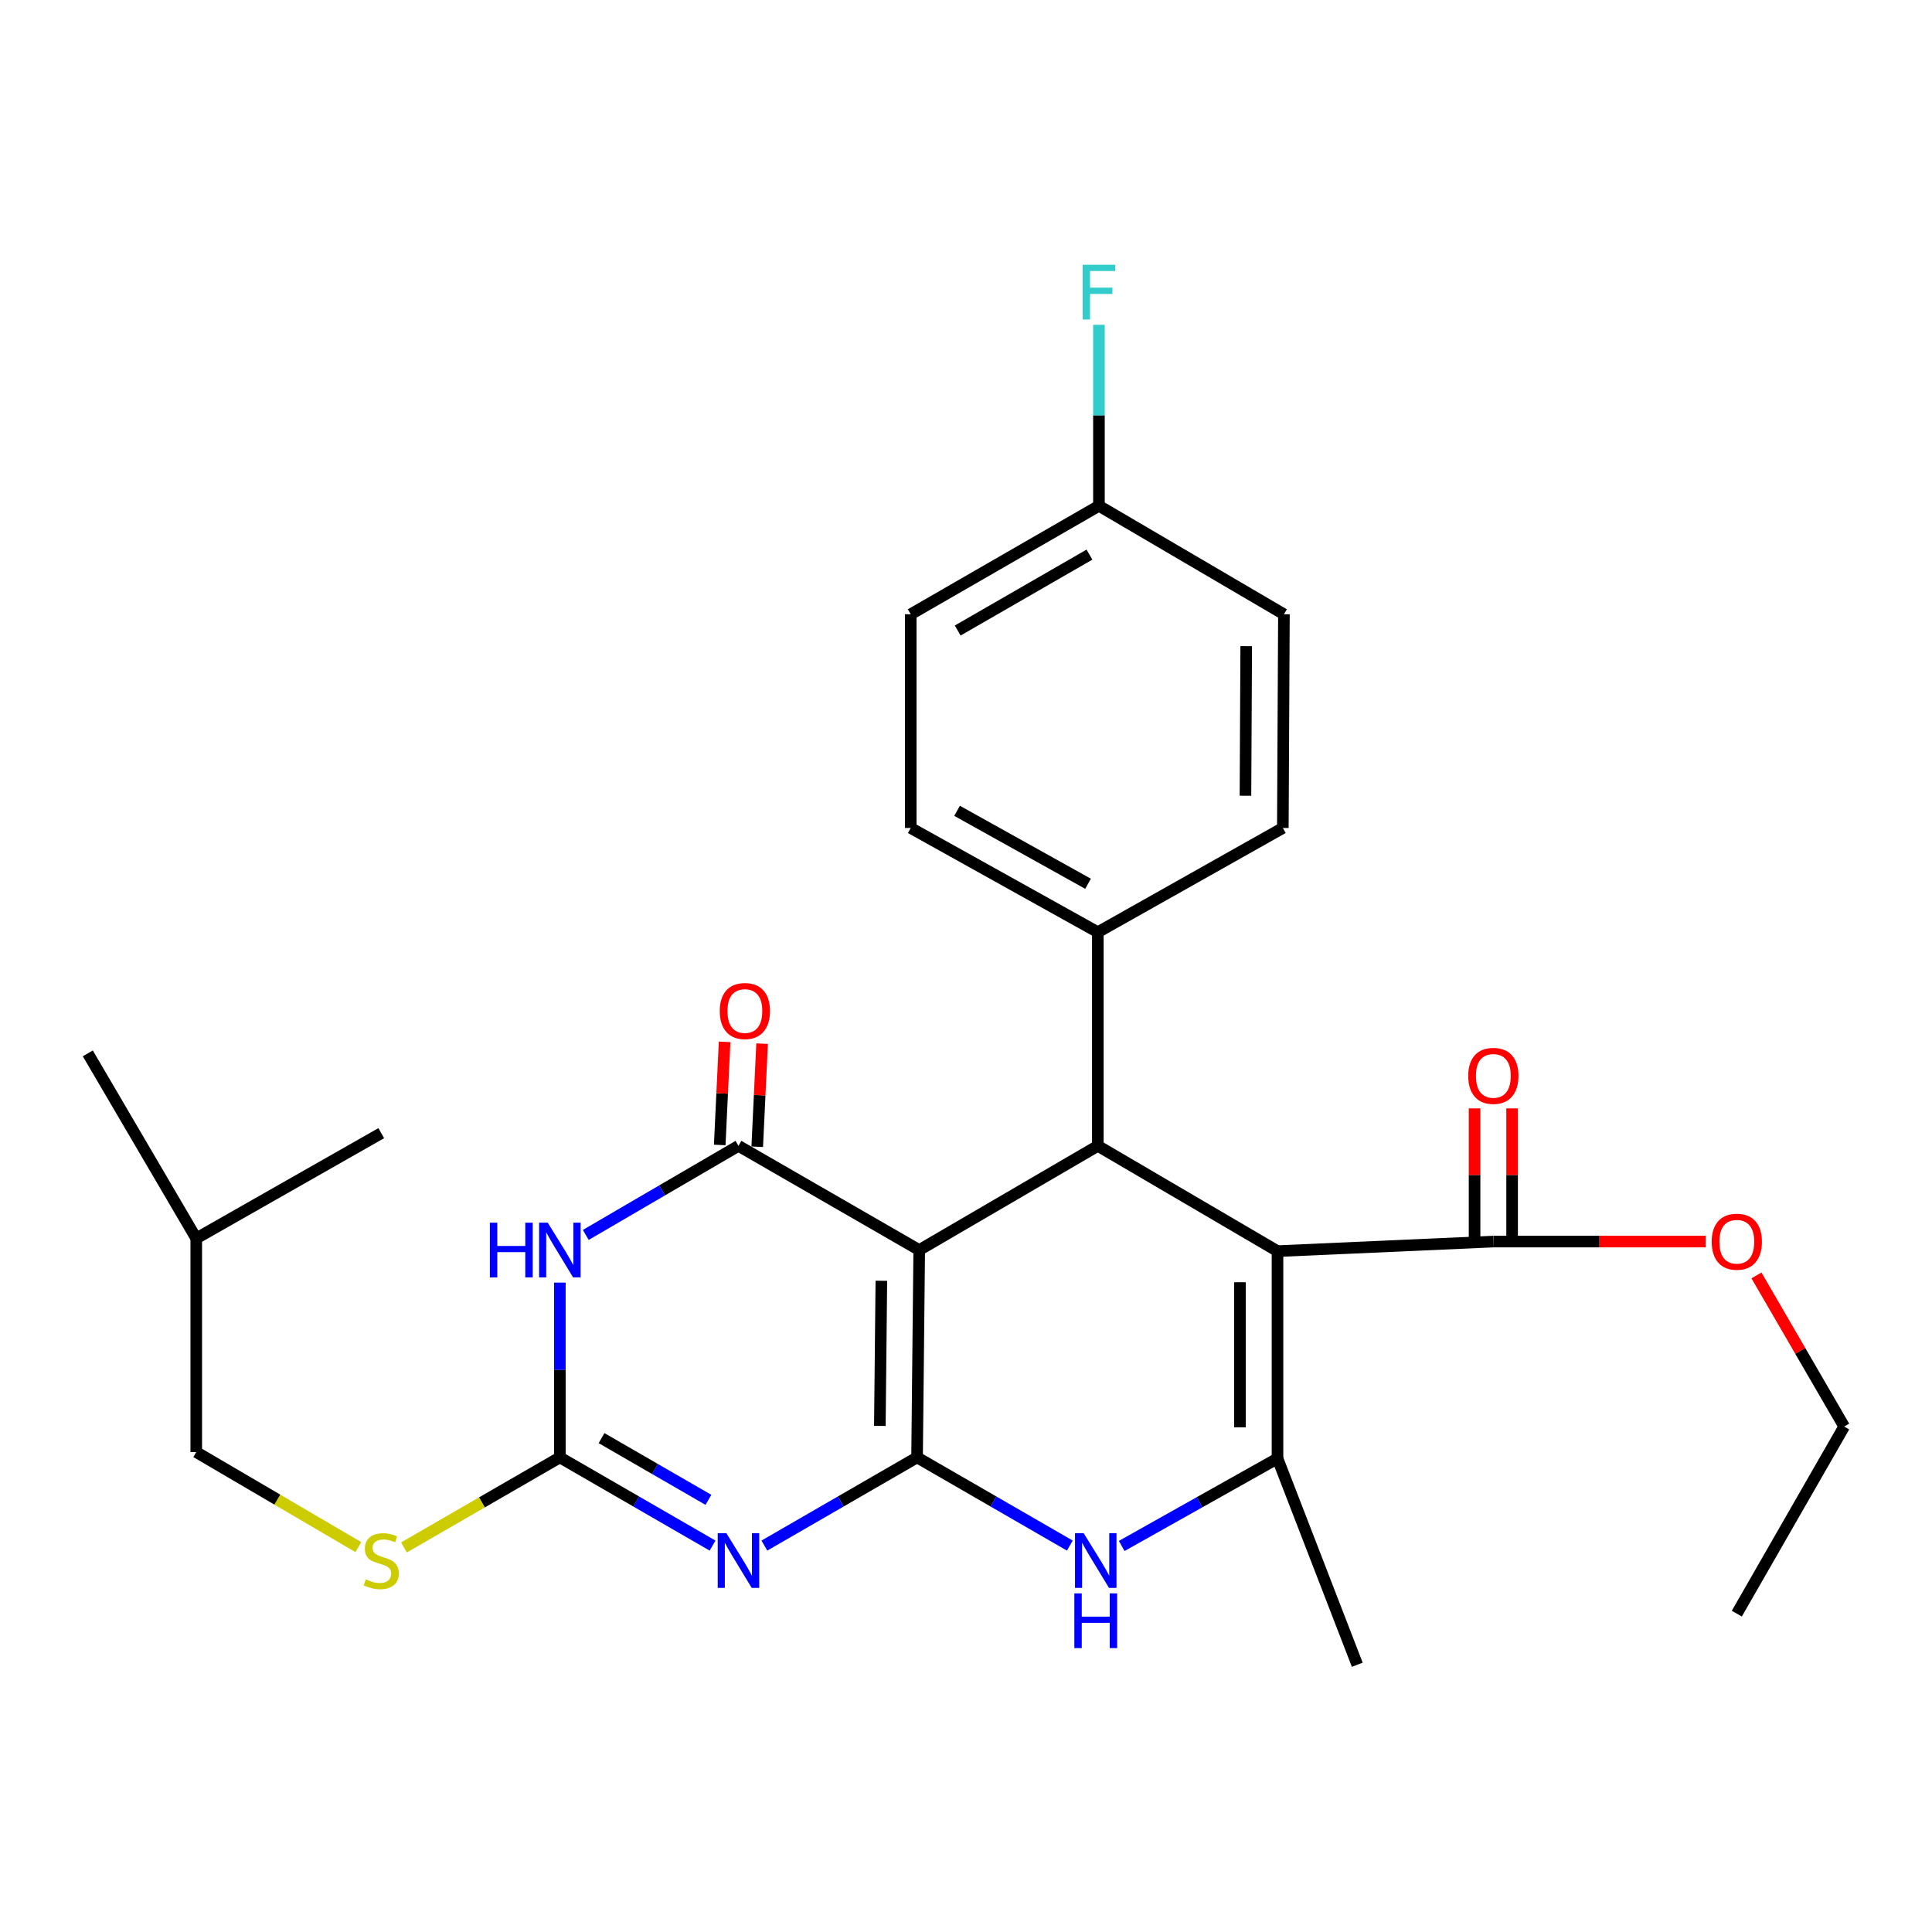 <?xml version='1.0' encoding='iso-8859-1'?>
<svg version='1.1' baseProfile='full'
              xmlns='http://www.w3.org/2000/svg'
                      xmlns:rdkit='http://www.rdkit.org/xml'
                      xmlns:xlink='http://www.w3.org/1999/xlink'
                  xml:space='preserve'
width='1000px' height='1000px' viewBox='0 0 1000 1000'>
<!-- END OF HEADER -->
<rect style='opacity:1.0;fill:#FFFFFF;stroke:none' width='1000' height='1000' x='0' y='0'> </rect>
<path class='bond-0' d='M 474.674,754.345 L 475.786,647.026' style='fill:none;fill-rule:evenodd;stroke:#000000;stroke-width:6px;stroke-linecap:butt;stroke-linejoin:miter;stroke-opacity:1' />
<path class='bond-0' d='M 455.41,738.046 L 456.188,662.923' style='fill:none;fill-rule:evenodd;stroke:#000000;stroke-width:6px;stroke-linecap:butt;stroke-linejoin:miter;stroke-opacity:1' />
<path class='bond-1' d='M 474.674,754.345 L 435.157,777.17' style='fill:none;fill-rule:evenodd;stroke:#000000;stroke-width:6px;stroke-linecap:butt;stroke-linejoin:miter;stroke-opacity:1' />
<path class='bond-1' d='M 435.157,777.17 L 395.641,799.994' style='fill:none;fill-rule:evenodd;stroke:#0000FF;stroke-width:6px;stroke-linecap:butt;stroke-linejoin:miter;stroke-opacity:1' />
<path class='bond-8' d='M 474.674,754.345 L 514.211,777.171' style='fill:none;fill-rule:evenodd;stroke:#000000;stroke-width:6px;stroke-linecap:butt;stroke-linejoin:miter;stroke-opacity:1' />
<path class='bond-8' d='M 514.211,777.171 L 553.749,799.997' style='fill:none;fill-rule:evenodd;stroke:#0000FF;stroke-width:6px;stroke-linecap:butt;stroke-linejoin:miter;stroke-opacity:1' />
<path class='bond-3' d='M 475.786,647.026 L 382.232,593.092' style='fill:none;fill-rule:evenodd;stroke:#000000;stroke-width:6px;stroke-linecap:butt;stroke-linejoin:miter;stroke-opacity:1' />
<path class='bond-5' d='M 475.786,647.026 L 568.238,593.092' style='fill:none;fill-rule:evenodd;stroke:#000000;stroke-width:6px;stroke-linecap:butt;stroke-linejoin:miter;stroke-opacity:1' />
<path class='bond-6' d='M 368.823,799.995 L 329.301,777.17' style='fill:none;fill-rule:evenodd;stroke:#0000FF;stroke-width:6px;stroke-linecap:butt;stroke-linejoin:miter;stroke-opacity:1' />
<path class='bond-6' d='M 329.301,777.17 L 289.779,754.345' style='fill:none;fill-rule:evenodd;stroke:#000000;stroke-width:6px;stroke-linecap:butt;stroke-linejoin:miter;stroke-opacity:1' />
<path class='bond-6' d='M 366.684,776.32 L 339.019,760.343' style='fill:none;fill-rule:evenodd;stroke:#0000FF;stroke-width:6px;stroke-linecap:butt;stroke-linejoin:miter;stroke-opacity:1' />
<path class='bond-6' d='M 339.019,760.343 L 311.354,744.365' style='fill:none;fill-rule:evenodd;stroke:#000000;stroke-width:6px;stroke-linecap:butt;stroke-linejoin:miter;stroke-opacity:1' />
<path class='bond-2' d='M 661.231,647.588 L 661.231,754.895' style='fill:none;fill-rule:evenodd;stroke:#000000;stroke-width:6px;stroke-linecap:butt;stroke-linejoin:miter;stroke-opacity:1' />
<path class='bond-2' d='M 641.799,663.684 L 641.799,738.799' style='fill:none;fill-rule:evenodd;stroke:#000000;stroke-width:6px;stroke-linecap:butt;stroke-linejoin:miter;stroke-opacity:1' />
<path class='bond-9' d='M 661.231,647.588 L 772.954,642.633' style='fill:none;fill-rule:evenodd;stroke:#000000;stroke-width:6px;stroke-linecap:butt;stroke-linejoin:miter;stroke-opacity:1' />
<path class='bond-28' d='M 661.231,647.588 L 568.238,593.092' style='fill:none;fill-rule:evenodd;stroke:#000000;stroke-width:6px;stroke-linecap:butt;stroke-linejoin:miter;stroke-opacity:1' />
<path class='bond-12' d='M 391.937,593.552 L 393.202,566.872' style='fill:none;fill-rule:evenodd;stroke:#000000;stroke-width:6px;stroke-linecap:butt;stroke-linejoin:miter;stroke-opacity:1' />
<path class='bond-12' d='M 393.202,566.872 L 394.468,540.192' style='fill:none;fill-rule:evenodd;stroke:#FF0000;stroke-width:6px;stroke-linecap:butt;stroke-linejoin:miter;stroke-opacity:1' />
<path class='bond-12' d='M 372.527,592.632 L 373.792,565.952' style='fill:none;fill-rule:evenodd;stroke:#000000;stroke-width:6px;stroke-linecap:butt;stroke-linejoin:miter;stroke-opacity:1' />
<path class='bond-12' d='M 373.792,565.952 L 375.058,539.272' style='fill:none;fill-rule:evenodd;stroke:#FF0000;stroke-width:6px;stroke-linecap:butt;stroke-linejoin:miter;stroke-opacity:1' />
<path class='bond-29' d='M 382.232,593.092 L 342.713,616.146' style='fill:none;fill-rule:evenodd;stroke:#000000;stroke-width:6px;stroke-linecap:butt;stroke-linejoin:miter;stroke-opacity:1' />
<path class='bond-29' d='M 342.713,616.146 L 303.195,639.2' style='fill:none;fill-rule:evenodd;stroke:#0000FF;stroke-width:6px;stroke-linecap:butt;stroke-linejoin:miter;stroke-opacity:1' />
<path class='bond-4' d='M 289.779,663.869 L 289.779,709.107' style='fill:none;fill-rule:evenodd;stroke:#0000FF;stroke-width:6px;stroke-linecap:butt;stroke-linejoin:miter;stroke-opacity:1' />
<path class='bond-4' d='M 289.779,709.107 L 289.779,754.345' style='fill:none;fill-rule:evenodd;stroke:#000000;stroke-width:6px;stroke-linecap:butt;stroke-linejoin:miter;stroke-opacity:1' />
<path class='bond-10' d='M 568.238,593.092 L 568.238,482.503' style='fill:none;fill-rule:evenodd;stroke:#000000;stroke-width:6px;stroke-linecap:butt;stroke-linejoin:miter;stroke-opacity:1' />
<path class='bond-11' d='M 289.779,754.345 L 249.432,777.649' style='fill:none;fill-rule:evenodd;stroke:#000000;stroke-width:6px;stroke-linecap:butt;stroke-linejoin:miter;stroke-opacity:1' />
<path class='bond-11' d='M 249.432,777.649 L 209.086,800.953' style='fill:none;fill-rule:evenodd;stroke:#CCCC00;stroke-width:6px;stroke-linecap:butt;stroke-linejoin:miter;stroke-opacity:1' />
<path class='bond-7' d='M 661.231,754.895 L 620.914,777.543' style='fill:none;fill-rule:evenodd;stroke:#000000;stroke-width:6px;stroke-linecap:butt;stroke-linejoin:miter;stroke-opacity:1' />
<path class='bond-7' d='M 620.914,777.543 L 580.596,800.191' style='fill:none;fill-rule:evenodd;stroke:#0000FF;stroke-width:6px;stroke-linecap:butt;stroke-linejoin:miter;stroke-opacity:1' />
<path class='bond-18' d='M 661.231,754.895 L 702.524,861.674' style='fill:none;fill-rule:evenodd;stroke:#000000;stroke-width:6px;stroke-linecap:butt;stroke-linejoin:miter;stroke-opacity:1' />
<path class='bond-13' d='M 782.67,642.633 L 782.67,608.163' style='fill:none;fill-rule:evenodd;stroke:#000000;stroke-width:6px;stroke-linecap:butt;stroke-linejoin:miter;stroke-opacity:1' />
<path class='bond-13' d='M 782.67,608.163 L 782.67,573.693' style='fill:none;fill-rule:evenodd;stroke:#FF0000;stroke-width:6px;stroke-linecap:butt;stroke-linejoin:miter;stroke-opacity:1' />
<path class='bond-13' d='M 763.238,642.633 L 763.238,608.163' style='fill:none;fill-rule:evenodd;stroke:#000000;stroke-width:6px;stroke-linecap:butt;stroke-linejoin:miter;stroke-opacity:1' />
<path class='bond-13' d='M 763.238,608.163 L 763.238,573.693' style='fill:none;fill-rule:evenodd;stroke:#FF0000;stroke-width:6px;stroke-linecap:butt;stroke-linejoin:miter;stroke-opacity:1' />
<path class='bond-16' d='M 772.954,642.633 L 827.887,642.633' style='fill:none;fill-rule:evenodd;stroke:#000000;stroke-width:6px;stroke-linecap:butt;stroke-linejoin:miter;stroke-opacity:1' />
<path class='bond-16' d='M 827.887,642.633 L 882.82,642.633' style='fill:none;fill-rule:evenodd;stroke:#FF0000;stroke-width:6px;stroke-linecap:butt;stroke-linejoin:miter;stroke-opacity:1' />
<path class='bond-14' d='M 568.238,482.503 L 471.392,428.557' style='fill:none;fill-rule:evenodd;stroke:#000000;stroke-width:6px;stroke-linecap:butt;stroke-linejoin:miter;stroke-opacity:1' />
<path class='bond-14' d='M 563.167,457.435 L 495.375,419.673' style='fill:none;fill-rule:evenodd;stroke:#000000;stroke-width:6px;stroke-linecap:butt;stroke-linejoin:miter;stroke-opacity:1' />
<path class='bond-15' d='M 568.238,482.503 L 663.995,428.557' style='fill:none;fill-rule:evenodd;stroke:#000000;stroke-width:6px;stroke-linecap:butt;stroke-linejoin:miter;stroke-opacity:1' />
<path class='bond-19' d='M 185.482,800.789 L 143.531,776.196' style='fill:none;fill-rule:evenodd;stroke:#CCCC00;stroke-width:6px;stroke-linecap:butt;stroke-linejoin:miter;stroke-opacity:1' />
<path class='bond-19' d='M 143.531,776.196 L 101.58,751.603' style='fill:none;fill-rule:evenodd;stroke:#000000;stroke-width:6px;stroke-linecap:butt;stroke-linejoin:miter;stroke-opacity:1' />
<path class='bond-21' d='M 471.392,428.557 L 471.392,317.947' style='fill:none;fill-rule:evenodd;stroke:#000000;stroke-width:6px;stroke-linecap:butt;stroke-linejoin:miter;stroke-opacity:1' />
<path class='bond-20' d='M 663.995,428.557 L 664.556,317.947' style='fill:none;fill-rule:evenodd;stroke:#000000;stroke-width:6px;stroke-linecap:butt;stroke-linejoin:miter;stroke-opacity:1' />
<path class='bond-20' d='M 644.647,411.867 L 645.04,334.44' style='fill:none;fill-rule:evenodd;stroke:#000000;stroke-width:6px;stroke-linecap:butt;stroke-linejoin:miter;stroke-opacity:1' />
<path class='bond-24' d='M 909.144,660.16 L 931.845,699.269' style='fill:none;fill-rule:evenodd;stroke:#FF0000;stroke-width:6px;stroke-linecap:butt;stroke-linejoin:miter;stroke-opacity:1' />
<path class='bond-24' d='M 931.845,699.269 L 954.545,738.378' style='fill:none;fill-rule:evenodd;stroke:#000000;stroke-width:6px;stroke-linecap:butt;stroke-linejoin:miter;stroke-opacity:1' />
<path class='bond-17' d='M 568.811,261.81 L 664.556,317.947' style='fill:none;fill-rule:evenodd;stroke:#000000;stroke-width:6px;stroke-linecap:butt;stroke-linejoin:miter;stroke-opacity:1' />
<path class='bond-22' d='M 568.811,261.81 L 568.811,214.967' style='fill:none;fill-rule:evenodd;stroke:#000000;stroke-width:6px;stroke-linecap:butt;stroke-linejoin:miter;stroke-opacity:1' />
<path class='bond-22' d='M 568.811,214.967 L 568.811,168.124' style='fill:none;fill-rule:evenodd;stroke:#33CCCC;stroke-width:6px;stroke-linecap:butt;stroke-linejoin:miter;stroke-opacity:1' />
<path class='bond-30' d='M 568.811,261.81 L 471.392,317.947' style='fill:none;fill-rule:evenodd;stroke:#000000;stroke-width:6px;stroke-linecap:butt;stroke-linejoin:miter;stroke-opacity:1' />
<path class='bond-30' d='M 563.9,287.067 L 495.707,326.363' style='fill:none;fill-rule:evenodd;stroke:#000000;stroke-width:6px;stroke-linecap:butt;stroke-linejoin:miter;stroke-opacity:1' />
<path class='bond-23' d='M 101.58,751.603 L 101.58,640.992' style='fill:none;fill-rule:evenodd;stroke:#000000;stroke-width:6px;stroke-linecap:butt;stroke-linejoin:miter;stroke-opacity:1' />
<path class='bond-25' d='M 101.58,640.992 L 197.337,586.518' style='fill:none;fill-rule:evenodd;stroke:#000000;stroke-width:6px;stroke-linecap:butt;stroke-linejoin:miter;stroke-opacity:1' />
<path class='bond-26' d='M 101.58,640.992 L 45.455,545.225' style='fill:none;fill-rule:evenodd;stroke:#000000;stroke-width:6px;stroke-linecap:butt;stroke-linejoin:miter;stroke-opacity:1' />
<path class='bond-27' d='M 954.545,738.378 L 898.97,835.225' style='fill:none;fill-rule:evenodd;stroke:#000000;stroke-width:6px;stroke-linecap:butt;stroke-linejoin:miter;stroke-opacity:1' />
<path  class='atom-2' d='M 375.972 793.579
L 385.252 808.579
Q 386.172 810.059, 387.652 812.739
Q 389.132 815.419, 389.212 815.579
L 389.212 793.579
L 392.972 793.579
L 392.972 821.899
L 389.092 821.899
L 379.132 805.499
Q 377.972 803.579, 376.732 801.379
Q 375.532 799.179, 375.172 798.499
L 375.172 821.899
L 371.492 821.899
L 371.492 793.579
L 375.972 793.579
' fill='#0000FF'/>
<path  class='atom-5' d='M 253.559 632.866
L 257.399 632.866
L 257.399 644.906
L 271.879 644.906
L 271.879 632.866
L 275.719 632.866
L 275.719 661.186
L 271.879 661.186
L 271.879 648.106
L 257.399 648.106
L 257.399 661.186
L 253.559 661.186
L 253.559 632.866
' fill='#0000FF'/>
<path  class='atom-5' d='M 283.519 632.866
L 292.799 647.866
Q 293.719 649.346, 295.199 652.026
Q 296.679 654.706, 296.759 654.866
L 296.759 632.866
L 300.519 632.866
L 300.519 661.186
L 296.639 661.186
L 286.679 644.786
Q 285.519 642.866, 284.279 640.666
Q 283.079 638.466, 282.719 637.786
L 282.719 661.186
L 279.039 661.186
L 279.039 632.866
L 283.519 632.866
' fill='#0000FF'/>
<path  class='atom-9' d='M 560.899 793.579
L 570.179 808.579
Q 571.099 810.059, 572.579 812.739
Q 574.059 815.419, 574.139 815.579
L 574.139 793.579
L 577.899 793.579
L 577.899 821.899
L 574.019 821.899
L 564.059 805.499
Q 562.899 803.579, 561.659 801.379
Q 560.459 799.179, 560.099 798.499
L 560.099 821.899
L 556.419 821.899
L 556.419 793.579
L 560.899 793.579
' fill='#0000FF'/>
<path  class='atom-9' d='M 556.079 824.731
L 559.919 824.731
L 559.919 836.771
L 574.399 836.771
L 574.399 824.731
L 578.239 824.731
L 578.239 853.051
L 574.399 853.051
L 574.399 839.971
L 559.919 839.971
L 559.919 853.051
L 556.079 853.051
L 556.079 824.731
' fill='#0000FF'/>
<path  class='atom-12' d='M 189.337 817.459
Q 189.657 817.579, 190.977 818.139
Q 192.297 818.699, 193.737 819.059
Q 195.217 819.379, 196.657 819.379
Q 199.337 819.379, 200.897 818.099
Q 202.457 816.779, 202.457 814.499
Q 202.457 812.939, 201.657 811.979
Q 200.897 811.019, 199.697 810.499
Q 198.497 809.979, 196.497 809.379
Q 193.977 808.619, 192.457 807.899
Q 190.977 807.179, 189.897 805.659
Q 188.857 804.139, 188.857 801.579
Q 188.857 798.019, 191.257 795.819
Q 193.697 793.619, 198.497 793.619
Q 201.777 793.619, 205.497 795.179
L 204.577 798.259
Q 201.177 796.859, 198.617 796.859
Q 195.857 796.859, 194.337 798.019
Q 192.817 799.139, 192.857 801.099
Q 192.857 802.619, 193.617 803.539
Q 194.417 804.459, 195.537 804.979
Q 196.697 805.499, 198.617 806.099
Q 201.177 806.899, 202.697 807.699
Q 204.217 808.499, 205.297 810.139
Q 206.417 811.739, 206.417 814.499
Q 206.417 818.419, 203.777 820.539
Q 201.177 822.619, 196.817 822.619
Q 194.297 822.619, 192.377 822.059
Q 190.497 821.539, 188.257 820.619
L 189.337 817.459
' fill='#CCCC00'/>
<path  class='atom-13' d='M 372.546 523.303
Q 372.546 516.503, 375.906 512.703
Q 379.266 508.903, 385.546 508.903
Q 391.826 508.903, 395.186 512.703
Q 398.546 516.503, 398.546 523.303
Q 398.546 530.183, 395.146 534.103
Q 391.746 537.983, 385.546 537.983
Q 379.306 537.983, 375.906 534.103
Q 372.546 530.223, 372.546 523.303
M 385.546 534.783
Q 389.866 534.783, 392.186 531.903
Q 394.546 528.983, 394.546 523.303
Q 394.546 517.743, 392.186 514.943
Q 389.866 512.103, 385.546 512.103
Q 381.226 512.103, 378.866 514.903
Q 376.546 517.703, 376.546 523.303
Q 376.546 529.023, 378.866 531.903
Q 381.226 534.783, 385.546 534.783
' fill='#FF0000'/>
<path  class='atom-14' d='M 759.954 556.867
Q 759.954 550.067, 763.314 546.267
Q 766.674 542.467, 772.954 542.467
Q 779.234 542.467, 782.594 546.267
Q 785.954 550.067, 785.954 556.867
Q 785.954 563.747, 782.554 567.667
Q 779.154 571.547, 772.954 571.547
Q 766.714 571.547, 763.314 567.667
Q 759.954 563.787, 759.954 556.867
M 772.954 568.347
Q 777.274 568.347, 779.594 565.467
Q 781.954 562.547, 781.954 556.867
Q 781.954 551.307, 779.594 548.507
Q 777.274 545.667, 772.954 545.667
Q 768.634 545.667, 766.274 548.467
Q 763.954 551.267, 763.954 556.867
Q 763.954 562.587, 766.274 565.467
Q 768.634 568.347, 772.954 568.347
' fill='#FF0000'/>
<path  class='atom-17' d='M 885.97 642.713
Q 885.97 635.913, 889.33 632.113
Q 892.69 628.313, 898.97 628.313
Q 905.25 628.313, 908.61 632.113
Q 911.97 635.913, 911.97 642.713
Q 911.97 649.593, 908.57 653.513
Q 905.17 657.393, 898.97 657.393
Q 892.73 657.393, 889.33 653.513
Q 885.97 649.633, 885.97 642.713
M 898.97 654.193
Q 903.29 654.193, 905.61 651.313
Q 907.97 648.393, 907.97 642.713
Q 907.97 637.153, 905.61 634.353
Q 903.29 631.513, 898.97 631.513
Q 894.65 631.513, 892.29 634.313
Q 889.97 637.113, 889.97 642.713
Q 889.97 648.433, 892.29 651.313
Q 894.65 654.193, 898.97 654.193
' fill='#FF0000'/>
<path  class='atom-23' d='M 560.391 137.039
L 577.231 137.039
L 577.231 140.279
L 564.191 140.279
L 564.191 148.879
L 575.791 148.879
L 575.791 152.159
L 564.191 152.159
L 564.191 165.359
L 560.391 165.359
L 560.391 137.039
' fill='#33CCCC'/>
</svg>
